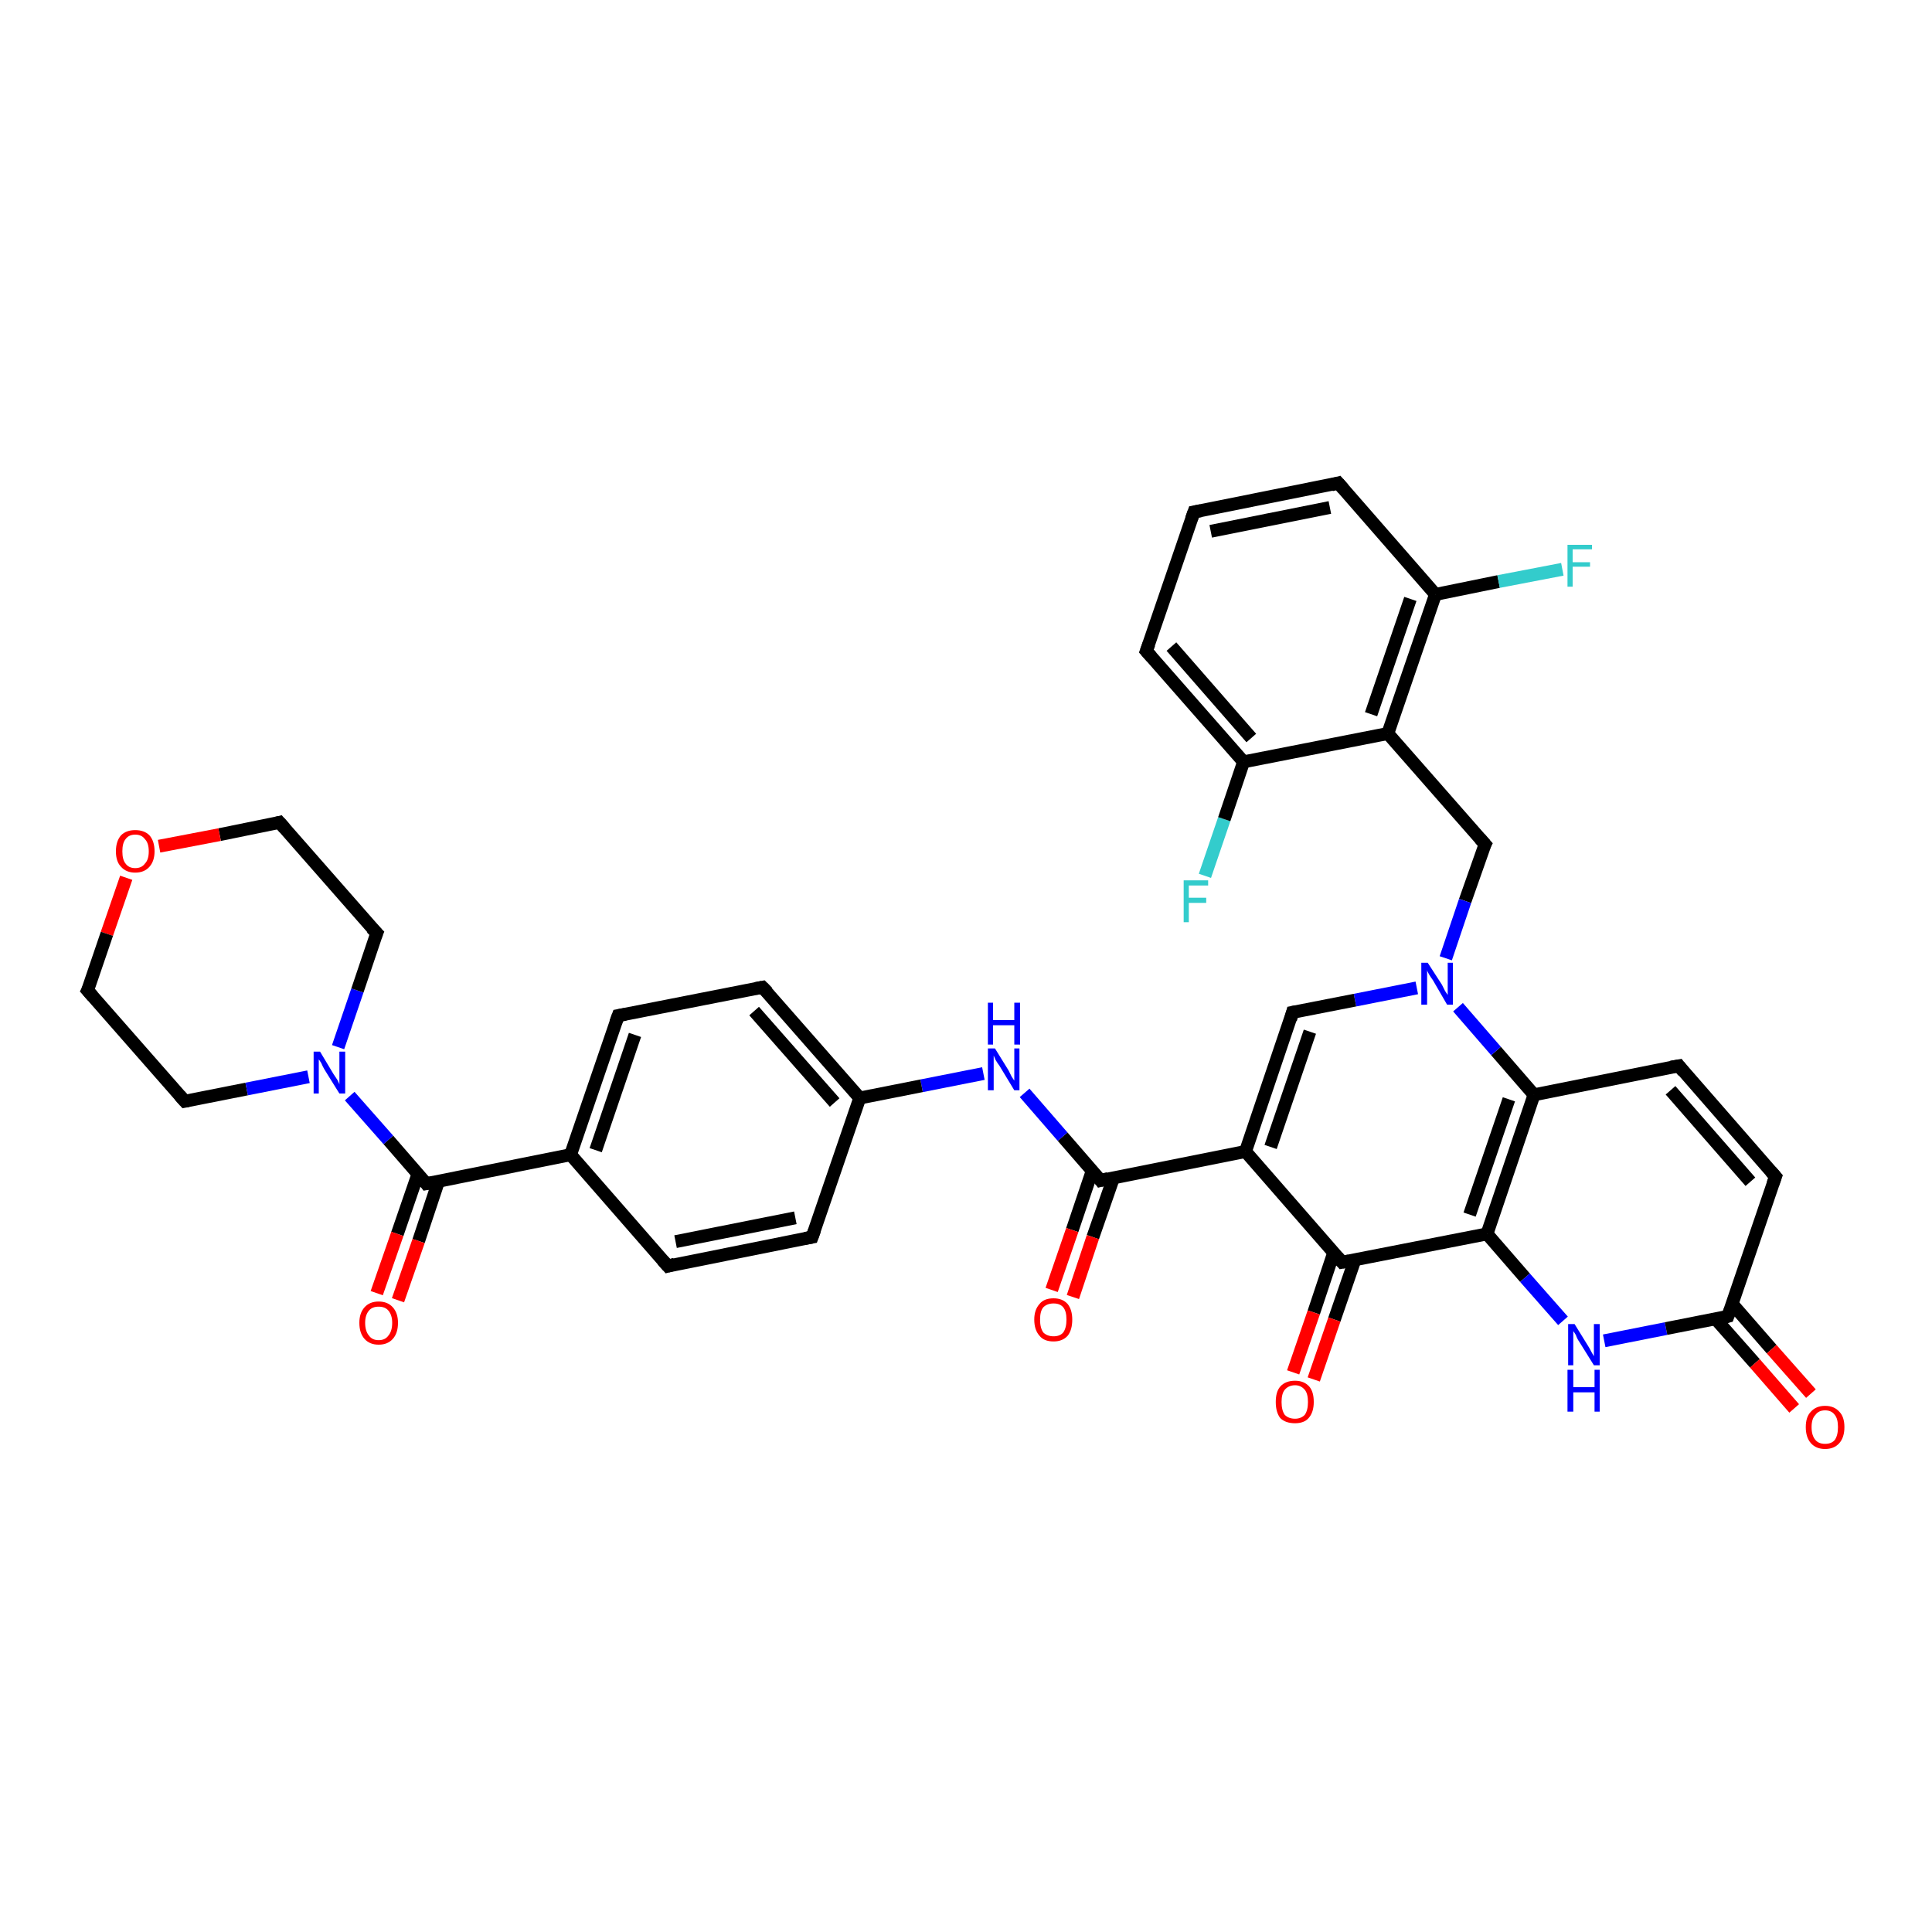 <?xml version='1.0' encoding='iso-8859-1'?>
<svg version='1.1' baseProfile='full'
              xmlns='http://www.w3.org/2000/svg'
                      xmlns:rdkit='http://www.rdkit.org/xml'
                      xmlns:xlink='http://www.w3.org/1999/xlink'
                  xml:space='preserve'
width='300px' height='300px' viewBox='0 0 300 300'>
<!-- END OF HEADER -->
<rect style='opacity:1.0;fill:#FFFFFF;stroke:none' width='300.0' height='300.0' x='0.0' y='0.0'> </rect>
<path class='bond-0 atom-0 atom-1' d='M 187.1,136.0 L 190.1,127.2' style='fill:none;fill-rule:evenodd;stroke:#33CCCC;stroke-width:2.0px;stroke-linecap:butt;stroke-linejoin:miter;stroke-opacity:1' />
<path class='bond-0 atom-0 atom-1' d='M 190.1,127.2 L 193.1,118.3' style='fill:none;fill-rule:evenodd;stroke:#000000;stroke-width:2.0px;stroke-linecap:butt;stroke-linejoin:miter;stroke-opacity:1' />
<path class='bond-1 atom-1 atom-2' d='M 193.1,118.3 L 178.0,101.1' style='fill:none;fill-rule:evenodd;stroke:#000000;stroke-width:2.0px;stroke-linecap:butt;stroke-linejoin:miter;stroke-opacity:1' />
<path class='bond-1 atom-1 atom-2' d='M 194.3,114.6 L 181.9,100.4' style='fill:none;fill-rule:evenodd;stroke:#000000;stroke-width:2.0px;stroke-linecap:butt;stroke-linejoin:miter;stroke-opacity:1' />
<path class='bond-2 atom-2 atom-3' d='M 178.0,101.1 L 185.4,79.5' style='fill:none;fill-rule:evenodd;stroke:#000000;stroke-width:2.0px;stroke-linecap:butt;stroke-linejoin:miter;stroke-opacity:1' />
<path class='bond-3 atom-3 atom-4' d='M 185.4,79.5 L 207.8,75.0' style='fill:none;fill-rule:evenodd;stroke:#000000;stroke-width:2.0px;stroke-linecap:butt;stroke-linejoin:miter;stroke-opacity:1' />
<path class='bond-3 atom-3 atom-4' d='M 188.0,82.5 L 206.5,78.8' style='fill:none;fill-rule:evenodd;stroke:#000000;stroke-width:2.0px;stroke-linecap:butt;stroke-linejoin:miter;stroke-opacity:1' />
<path class='bond-4 atom-4 atom-5' d='M 207.8,75.0 L 222.9,92.3' style='fill:none;fill-rule:evenodd;stroke:#000000;stroke-width:2.0px;stroke-linecap:butt;stroke-linejoin:miter;stroke-opacity:1' />
<path class='bond-5 atom-5 atom-6' d='M 222.9,92.3 L 232.7,90.3' style='fill:none;fill-rule:evenodd;stroke:#000000;stroke-width:2.0px;stroke-linecap:butt;stroke-linejoin:miter;stroke-opacity:1' />
<path class='bond-5 atom-5 atom-6' d='M 232.7,90.3 L 242.6,88.4' style='fill:none;fill-rule:evenodd;stroke:#33CCCC;stroke-width:2.0px;stroke-linecap:butt;stroke-linejoin:miter;stroke-opacity:1' />
<path class='bond-6 atom-5 atom-7' d='M 222.9,92.3 L 215.5,113.9' style='fill:none;fill-rule:evenodd;stroke:#000000;stroke-width:2.0px;stroke-linecap:butt;stroke-linejoin:miter;stroke-opacity:1' />
<path class='bond-6 atom-5 atom-7' d='M 219.0,93.0 L 212.9,110.9' style='fill:none;fill-rule:evenodd;stroke:#000000;stroke-width:2.0px;stroke-linecap:butt;stroke-linejoin:miter;stroke-opacity:1' />
<path class='bond-7 atom-7 atom-8' d='M 215.5,113.9 L 230.6,131.1' style='fill:none;fill-rule:evenodd;stroke:#000000;stroke-width:2.0px;stroke-linecap:butt;stroke-linejoin:miter;stroke-opacity:1' />
<path class='bond-8 atom-8 atom-9' d='M 230.6,131.1 L 227.5,139.9' style='fill:none;fill-rule:evenodd;stroke:#000000;stroke-width:2.0px;stroke-linecap:butt;stroke-linejoin:miter;stroke-opacity:1' />
<path class='bond-8 atom-8 atom-9' d='M 227.5,139.9 L 224.5,148.8' style='fill:none;fill-rule:evenodd;stroke:#0000FF;stroke-width:2.0px;stroke-linecap:butt;stroke-linejoin:miter;stroke-opacity:1' />
<path class='bond-9 atom-9 atom-10' d='M 220.0,153.4 L 210.4,155.3' style='fill:none;fill-rule:evenodd;stroke:#0000FF;stroke-width:2.0px;stroke-linecap:butt;stroke-linejoin:miter;stroke-opacity:1' />
<path class='bond-9 atom-9 atom-10' d='M 210.4,155.3 L 200.7,157.2' style='fill:none;fill-rule:evenodd;stroke:#000000;stroke-width:2.0px;stroke-linecap:butt;stroke-linejoin:miter;stroke-opacity:1' />
<path class='bond-10 atom-10 atom-11' d='M 200.7,157.2 L 193.4,178.8' style='fill:none;fill-rule:evenodd;stroke:#000000;stroke-width:2.0px;stroke-linecap:butt;stroke-linejoin:miter;stroke-opacity:1' />
<path class='bond-10 atom-10 atom-11' d='M 203.4,160.2 L 197.3,178.1' style='fill:none;fill-rule:evenodd;stroke:#000000;stroke-width:2.0px;stroke-linecap:butt;stroke-linejoin:miter;stroke-opacity:1' />
<path class='bond-11 atom-11 atom-12' d='M 193.4,178.8 L 170.9,183.3' style='fill:none;fill-rule:evenodd;stroke:#000000;stroke-width:2.0px;stroke-linecap:butt;stroke-linejoin:miter;stroke-opacity:1' />
<path class='bond-12 atom-12 atom-13' d='M 169.6,181.8 L 166.5,191.0' style='fill:none;fill-rule:evenodd;stroke:#000000;stroke-width:2.0px;stroke-linecap:butt;stroke-linejoin:miter;stroke-opacity:1' />
<path class='bond-12 atom-12 atom-13' d='M 166.5,191.0 L 163.3,200.3' style='fill:none;fill-rule:evenodd;stroke:#FF0000;stroke-width:2.0px;stroke-linecap:butt;stroke-linejoin:miter;stroke-opacity:1' />
<path class='bond-12 atom-12 atom-13' d='M 172.9,182.9 L 169.7,192.1' style='fill:none;fill-rule:evenodd;stroke:#000000;stroke-width:2.0px;stroke-linecap:butt;stroke-linejoin:miter;stroke-opacity:1' />
<path class='bond-12 atom-12 atom-13' d='M 169.7,192.1 L 166.6,201.4' style='fill:none;fill-rule:evenodd;stroke:#FF0000;stroke-width:2.0px;stroke-linecap:butt;stroke-linejoin:miter;stroke-opacity:1' />
<path class='bond-13 atom-12 atom-14' d='M 170.9,183.3 L 165.0,176.5' style='fill:none;fill-rule:evenodd;stroke:#000000;stroke-width:2.0px;stroke-linecap:butt;stroke-linejoin:miter;stroke-opacity:1' />
<path class='bond-13 atom-12 atom-14' d='M 165.0,176.5 L 159.1,169.7' style='fill:none;fill-rule:evenodd;stroke:#0000FF;stroke-width:2.0px;stroke-linecap:butt;stroke-linejoin:miter;stroke-opacity:1' />
<path class='bond-14 atom-14 atom-15' d='M 152.7,166.7 L 143.1,168.6' style='fill:none;fill-rule:evenodd;stroke:#0000FF;stroke-width:2.0px;stroke-linecap:butt;stroke-linejoin:miter;stroke-opacity:1' />
<path class='bond-14 atom-14 atom-15' d='M 143.1,168.6 L 133.5,170.5' style='fill:none;fill-rule:evenodd;stroke:#000000;stroke-width:2.0px;stroke-linecap:butt;stroke-linejoin:miter;stroke-opacity:1' />
<path class='bond-15 atom-15 atom-16' d='M 133.5,170.5 L 118.4,153.3' style='fill:none;fill-rule:evenodd;stroke:#000000;stroke-width:2.0px;stroke-linecap:butt;stroke-linejoin:miter;stroke-opacity:1' />
<path class='bond-15 atom-15 atom-16' d='M 129.6,171.2 L 117.1,157.0' style='fill:none;fill-rule:evenodd;stroke:#000000;stroke-width:2.0px;stroke-linecap:butt;stroke-linejoin:miter;stroke-opacity:1' />
<path class='bond-16 atom-16 atom-17' d='M 118.4,153.3 L 96.0,157.7' style='fill:none;fill-rule:evenodd;stroke:#000000;stroke-width:2.0px;stroke-linecap:butt;stroke-linejoin:miter;stroke-opacity:1' />
<path class='bond-17 atom-17 atom-18' d='M 96.0,157.7 L 88.6,179.3' style='fill:none;fill-rule:evenodd;stroke:#000000;stroke-width:2.0px;stroke-linecap:butt;stroke-linejoin:miter;stroke-opacity:1' />
<path class='bond-17 atom-17 atom-18' d='M 98.6,160.7 L 92.5,178.6' style='fill:none;fill-rule:evenodd;stroke:#000000;stroke-width:2.0px;stroke-linecap:butt;stroke-linejoin:miter;stroke-opacity:1' />
<path class='bond-18 atom-18 atom-19' d='M 88.6,179.3 L 103.7,196.6' style='fill:none;fill-rule:evenodd;stroke:#000000;stroke-width:2.0px;stroke-linecap:butt;stroke-linejoin:miter;stroke-opacity:1' />
<path class='bond-19 atom-19 atom-20' d='M 103.7,196.6 L 126.1,192.1' style='fill:none;fill-rule:evenodd;stroke:#000000;stroke-width:2.0px;stroke-linecap:butt;stroke-linejoin:miter;stroke-opacity:1' />
<path class='bond-19 atom-19 atom-20' d='M 104.9,192.8 L 123.5,189.1' style='fill:none;fill-rule:evenodd;stroke:#000000;stroke-width:2.0px;stroke-linecap:butt;stroke-linejoin:miter;stroke-opacity:1' />
<path class='bond-20 atom-18 atom-21' d='M 88.6,179.3 L 66.2,183.8' style='fill:none;fill-rule:evenodd;stroke:#000000;stroke-width:2.0px;stroke-linecap:butt;stroke-linejoin:miter;stroke-opacity:1' />
<path class='bond-21 atom-21 atom-22' d='M 64.9,182.3 L 61.7,191.6' style='fill:none;fill-rule:evenodd;stroke:#000000;stroke-width:2.0px;stroke-linecap:butt;stroke-linejoin:miter;stroke-opacity:1' />
<path class='bond-21 atom-21 atom-22' d='M 61.7,191.6 L 58.5,200.8' style='fill:none;fill-rule:evenodd;stroke:#FF0000;stroke-width:2.0px;stroke-linecap:butt;stroke-linejoin:miter;stroke-opacity:1' />
<path class='bond-21 atom-21 atom-22' d='M 68.1,183.4 L 65.0,192.7' style='fill:none;fill-rule:evenodd;stroke:#000000;stroke-width:2.0px;stroke-linecap:butt;stroke-linejoin:miter;stroke-opacity:1' />
<path class='bond-21 atom-21 atom-22' d='M 65.0,192.7 L 61.8,201.9' style='fill:none;fill-rule:evenodd;stroke:#FF0000;stroke-width:2.0px;stroke-linecap:butt;stroke-linejoin:miter;stroke-opacity:1' />
<path class='bond-22 atom-21 atom-23' d='M 66.2,183.8 L 60.3,177.0' style='fill:none;fill-rule:evenodd;stroke:#000000;stroke-width:2.0px;stroke-linecap:butt;stroke-linejoin:miter;stroke-opacity:1' />
<path class='bond-22 atom-21 atom-23' d='M 60.3,177.0 L 54.3,170.2' style='fill:none;fill-rule:evenodd;stroke:#0000FF;stroke-width:2.0px;stroke-linecap:butt;stroke-linejoin:miter;stroke-opacity:1' />
<path class='bond-23 atom-23 atom-24' d='M 52.5,162.6 L 55.5,153.8' style='fill:none;fill-rule:evenodd;stroke:#0000FF;stroke-width:2.0px;stroke-linecap:butt;stroke-linejoin:miter;stroke-opacity:1' />
<path class='bond-23 atom-23 atom-24' d='M 55.5,153.8 L 58.5,144.9' style='fill:none;fill-rule:evenodd;stroke:#000000;stroke-width:2.0px;stroke-linecap:butt;stroke-linejoin:miter;stroke-opacity:1' />
<path class='bond-24 atom-24 atom-25' d='M 58.5,144.9 L 43.4,127.7' style='fill:none;fill-rule:evenodd;stroke:#000000;stroke-width:2.0px;stroke-linecap:butt;stroke-linejoin:miter;stroke-opacity:1' />
<path class='bond-25 atom-25 atom-26' d='M 43.4,127.7 L 34.1,129.6' style='fill:none;fill-rule:evenodd;stroke:#000000;stroke-width:2.0px;stroke-linecap:butt;stroke-linejoin:miter;stroke-opacity:1' />
<path class='bond-25 atom-25 atom-26' d='M 34.1,129.6 L 24.7,131.4' style='fill:none;fill-rule:evenodd;stroke:#FF0000;stroke-width:2.0px;stroke-linecap:butt;stroke-linejoin:miter;stroke-opacity:1' />
<path class='bond-26 atom-26 atom-27' d='M 19.6,136.3 L 16.6,145.0' style='fill:none;fill-rule:evenodd;stroke:#FF0000;stroke-width:2.0px;stroke-linecap:butt;stroke-linejoin:miter;stroke-opacity:1' />
<path class='bond-26 atom-26 atom-27' d='M 16.6,145.0 L 13.6,153.8' style='fill:none;fill-rule:evenodd;stroke:#000000;stroke-width:2.0px;stroke-linecap:butt;stroke-linejoin:miter;stroke-opacity:1' />
<path class='bond-27 atom-27 atom-28' d='M 13.6,153.8 L 28.7,171.0' style='fill:none;fill-rule:evenodd;stroke:#000000;stroke-width:2.0px;stroke-linecap:butt;stroke-linejoin:miter;stroke-opacity:1' />
<path class='bond-28 atom-11 atom-29' d='M 193.4,178.8 L 208.4,196.0' style='fill:none;fill-rule:evenodd;stroke:#000000;stroke-width:2.0px;stroke-linecap:butt;stroke-linejoin:miter;stroke-opacity:1' />
<path class='bond-29 atom-29 atom-30' d='M 207.1,194.5 L 204.0,203.8' style='fill:none;fill-rule:evenodd;stroke:#000000;stroke-width:2.0px;stroke-linecap:butt;stroke-linejoin:miter;stroke-opacity:1' />
<path class='bond-29 atom-29 atom-30' d='M 204.0,203.8 L 200.8,213.1' style='fill:none;fill-rule:evenodd;stroke:#FF0000;stroke-width:2.0px;stroke-linecap:butt;stroke-linejoin:miter;stroke-opacity:1' />
<path class='bond-29 atom-29 atom-30' d='M 210.4,195.6 L 207.2,204.9' style='fill:none;fill-rule:evenodd;stroke:#000000;stroke-width:2.0px;stroke-linecap:butt;stroke-linejoin:miter;stroke-opacity:1' />
<path class='bond-29 atom-29 atom-30' d='M 207.2,204.9 L 204.0,214.2' style='fill:none;fill-rule:evenodd;stroke:#FF0000;stroke-width:2.0px;stroke-linecap:butt;stroke-linejoin:miter;stroke-opacity:1' />
<path class='bond-30 atom-29 atom-31' d='M 208.4,196.0 L 230.9,191.6' style='fill:none;fill-rule:evenodd;stroke:#000000;stroke-width:2.0px;stroke-linecap:butt;stroke-linejoin:miter;stroke-opacity:1' />
<path class='bond-31 atom-31 atom-32' d='M 230.9,191.6 L 236.8,198.4' style='fill:none;fill-rule:evenodd;stroke:#000000;stroke-width:2.0px;stroke-linecap:butt;stroke-linejoin:miter;stroke-opacity:1' />
<path class='bond-31 atom-31 atom-32' d='M 236.8,198.4 L 242.7,205.1' style='fill:none;fill-rule:evenodd;stroke:#0000FF;stroke-width:2.0px;stroke-linecap:butt;stroke-linejoin:miter;stroke-opacity:1' />
<path class='bond-32 atom-32 atom-33' d='M 249.1,208.2 L 258.7,206.3' style='fill:none;fill-rule:evenodd;stroke:#0000FF;stroke-width:2.0px;stroke-linecap:butt;stroke-linejoin:miter;stroke-opacity:1' />
<path class='bond-32 atom-32 atom-33' d='M 258.7,206.3 L 268.3,204.4' style='fill:none;fill-rule:evenodd;stroke:#000000;stroke-width:2.0px;stroke-linecap:butt;stroke-linejoin:miter;stroke-opacity:1' />
<path class='bond-33 atom-33 atom-34' d='M 266.4,204.8 L 272.5,211.7' style='fill:none;fill-rule:evenodd;stroke:#000000;stroke-width:2.0px;stroke-linecap:butt;stroke-linejoin:miter;stroke-opacity:1' />
<path class='bond-33 atom-33 atom-34' d='M 272.5,211.7 L 278.6,218.7' style='fill:none;fill-rule:evenodd;stroke:#FF0000;stroke-width:2.0px;stroke-linecap:butt;stroke-linejoin:miter;stroke-opacity:1' />
<path class='bond-33 atom-33 atom-34' d='M 269.0,202.5 L 275.1,209.5' style='fill:none;fill-rule:evenodd;stroke:#000000;stroke-width:2.0px;stroke-linecap:butt;stroke-linejoin:miter;stroke-opacity:1' />
<path class='bond-33 atom-33 atom-34' d='M 275.1,209.5 L 281.2,216.4' style='fill:none;fill-rule:evenodd;stroke:#FF0000;stroke-width:2.0px;stroke-linecap:butt;stroke-linejoin:miter;stroke-opacity:1' />
<path class='bond-34 atom-33 atom-35' d='M 268.3,204.4 L 275.7,182.7' style='fill:none;fill-rule:evenodd;stroke:#000000;stroke-width:2.0px;stroke-linecap:butt;stroke-linejoin:miter;stroke-opacity:1' />
<path class='bond-35 atom-35 atom-36' d='M 275.7,182.7 L 260.7,165.5' style='fill:none;fill-rule:evenodd;stroke:#000000;stroke-width:2.0px;stroke-linecap:butt;stroke-linejoin:miter;stroke-opacity:1' />
<path class='bond-35 atom-35 atom-36' d='M 271.8,183.5 L 259.4,169.3' style='fill:none;fill-rule:evenodd;stroke:#000000;stroke-width:2.0px;stroke-linecap:butt;stroke-linejoin:miter;stroke-opacity:1' />
<path class='bond-36 atom-36 atom-37' d='M 260.7,165.5 L 238.2,170.0' style='fill:none;fill-rule:evenodd;stroke:#000000;stroke-width:2.0px;stroke-linecap:butt;stroke-linejoin:miter;stroke-opacity:1' />
<path class='bond-37 atom-7 atom-1' d='M 215.5,113.9 L 193.1,118.3' style='fill:none;fill-rule:evenodd;stroke:#000000;stroke-width:2.0px;stroke-linecap:butt;stroke-linejoin:miter;stroke-opacity:1' />
<path class='bond-38 atom-37 atom-9' d='M 238.2,170.0 L 232.3,163.2' style='fill:none;fill-rule:evenodd;stroke:#000000;stroke-width:2.0px;stroke-linecap:butt;stroke-linejoin:miter;stroke-opacity:1' />
<path class='bond-38 atom-37 atom-9' d='M 232.3,163.2 L 226.4,156.4' style='fill:none;fill-rule:evenodd;stroke:#0000FF;stroke-width:2.0px;stroke-linecap:butt;stroke-linejoin:miter;stroke-opacity:1' />
<path class='bond-39 atom-20 atom-15' d='M 126.1,192.1 L 133.5,170.5' style='fill:none;fill-rule:evenodd;stroke:#000000;stroke-width:2.0px;stroke-linecap:butt;stroke-linejoin:miter;stroke-opacity:1' />
<path class='bond-40 atom-28 atom-23' d='M 28.7,171.0 L 38.3,169.1' style='fill:none;fill-rule:evenodd;stroke:#000000;stroke-width:2.0px;stroke-linecap:butt;stroke-linejoin:miter;stroke-opacity:1' />
<path class='bond-40 atom-28 atom-23' d='M 38.3,169.1 L 47.9,167.2' style='fill:none;fill-rule:evenodd;stroke:#0000FF;stroke-width:2.0px;stroke-linecap:butt;stroke-linejoin:miter;stroke-opacity:1' />
<path class='bond-41 atom-37 atom-31' d='M 238.2,170.0 L 230.9,191.6' style='fill:none;fill-rule:evenodd;stroke:#000000;stroke-width:2.0px;stroke-linecap:butt;stroke-linejoin:miter;stroke-opacity:1' />
<path class='bond-41 atom-37 atom-31' d='M 234.3,170.7 L 228.2,188.6' style='fill:none;fill-rule:evenodd;stroke:#000000;stroke-width:2.0px;stroke-linecap:butt;stroke-linejoin:miter;stroke-opacity:1' />
<path d='M 178.8,102.0 L 178.0,101.1 L 178.4,100.0' style='fill:none;stroke:#000000;stroke-width:2.0px;stroke-linecap:butt;stroke-linejoin:miter;stroke-opacity:1;' />
<path d='M 185.0,80.6 L 185.4,79.5 L 186.5,79.3' style='fill:none;stroke:#000000;stroke-width:2.0px;stroke-linecap:butt;stroke-linejoin:miter;stroke-opacity:1;' />
<path d='M 206.7,75.3 L 207.8,75.0 L 208.6,75.9' style='fill:none;stroke:#000000;stroke-width:2.0px;stroke-linecap:butt;stroke-linejoin:miter;stroke-opacity:1;' />
<path d='M 229.8,130.2 L 230.6,131.1 L 230.4,131.5' style='fill:none;stroke:#000000;stroke-width:2.0px;stroke-linecap:butt;stroke-linejoin:miter;stroke-opacity:1;' />
<path d='M 201.2,157.1 L 200.7,157.2 L 200.4,158.3' style='fill:none;stroke:#000000;stroke-width:2.0px;stroke-linecap:butt;stroke-linejoin:miter;stroke-opacity:1;' />
<path d='M 172.1,183.0 L 170.9,183.3 L 170.6,182.9' style='fill:none;stroke:#000000;stroke-width:2.0px;stroke-linecap:butt;stroke-linejoin:miter;stroke-opacity:1;' />
<path d='M 119.2,154.1 L 118.4,153.3 L 117.3,153.5' style='fill:none;stroke:#000000;stroke-width:2.0px;stroke-linecap:butt;stroke-linejoin:miter;stroke-opacity:1;' />
<path d='M 97.1,157.5 L 96.0,157.7 L 95.6,158.8' style='fill:none;stroke:#000000;stroke-width:2.0px;stroke-linecap:butt;stroke-linejoin:miter;stroke-opacity:1;' />
<path d='M 102.9,195.7 L 103.7,196.6 L 104.8,196.3' style='fill:none;stroke:#000000;stroke-width:2.0px;stroke-linecap:butt;stroke-linejoin:miter;stroke-opacity:1;' />
<path d='M 125.0,192.3 L 126.1,192.1 L 126.5,191.0' style='fill:none;stroke:#000000;stroke-width:2.0px;stroke-linecap:butt;stroke-linejoin:miter;stroke-opacity:1;' />
<path d='M 67.3,183.6 L 66.2,183.8 L 65.9,183.4' style='fill:none;stroke:#000000;stroke-width:2.0px;stroke-linecap:butt;stroke-linejoin:miter;stroke-opacity:1;' />
<path d='M 58.3,145.4 L 58.5,144.9 L 57.7,144.1' style='fill:none;stroke:#000000;stroke-width:2.0px;stroke-linecap:butt;stroke-linejoin:miter;stroke-opacity:1;' />
<path d='M 44.2,128.6 L 43.4,127.7 L 43.0,127.8' style='fill:none;stroke:#000000;stroke-width:2.0px;stroke-linecap:butt;stroke-linejoin:miter;stroke-opacity:1;' />
<path d='M 13.8,153.4 L 13.6,153.8 L 14.4,154.7' style='fill:none;stroke:#000000;stroke-width:2.0px;stroke-linecap:butt;stroke-linejoin:miter;stroke-opacity:1;' />
<path d='M 27.9,170.1 L 28.7,171.0 L 29.2,170.9' style='fill:none;stroke:#000000;stroke-width:2.0px;stroke-linecap:butt;stroke-linejoin:miter;stroke-opacity:1;' />
<path d='M 207.7,195.2 L 208.4,196.0 L 209.5,195.8' style='fill:none;stroke:#000000;stroke-width:2.0px;stroke-linecap:butt;stroke-linejoin:miter;stroke-opacity:1;' />
<path d='M 267.9,204.5 L 268.3,204.4 L 268.7,203.3' style='fill:none;stroke:#000000;stroke-width:2.0px;stroke-linecap:butt;stroke-linejoin:miter;stroke-opacity:1;' />
<path d='M 275.3,183.8 L 275.7,182.7 L 275.0,181.9' style='fill:none;stroke:#000000;stroke-width:2.0px;stroke-linecap:butt;stroke-linejoin:miter;stroke-opacity:1;' />
<path d='M 261.4,166.4 L 260.7,165.5 L 259.5,165.7' style='fill:none;stroke:#000000;stroke-width:2.0px;stroke-linecap:butt;stroke-linejoin:miter;stroke-opacity:1;' />
<path class='atom-0' d='M 183.8 136.7
L 187.6 136.7
L 187.6 137.5
L 184.6 137.5
L 184.6 139.4
L 187.3 139.4
L 187.3 140.2
L 184.6 140.2
L 184.6 143.2
L 183.8 143.2
L 183.8 136.7
' fill='#33CCCC'/>
<path class='atom-6' d='M 243.4 84.6
L 247.2 84.6
L 247.2 85.3
L 244.2 85.3
L 244.2 87.3
L 246.9 87.3
L 246.9 88.0
L 244.2 88.0
L 244.2 91.1
L 243.4 91.1
L 243.4 84.6
' fill='#33CCCC'/>
<path class='atom-9' d='M 221.7 149.5
L 223.9 152.9
Q 224.1 153.3, 224.4 153.9
Q 224.8 154.5, 224.8 154.5
L 224.8 149.5
L 225.6 149.5
L 225.6 156.0
L 224.7 156.0
L 222.5 152.2
Q 222.2 151.8, 221.9 151.3
Q 221.6 150.8, 221.6 150.6
L 221.6 156.0
L 220.7 156.0
L 220.7 149.5
L 221.7 149.5
' fill='#0000FF'/>
<path class='atom-13' d='M 160.6 204.9
Q 160.6 203.4, 161.4 202.5
Q 162.1 201.6, 163.6 201.6
Q 165.0 201.6, 165.8 202.5
Q 166.5 203.4, 166.5 204.9
Q 166.5 206.5, 165.8 207.4
Q 165.0 208.3, 163.6 208.3
Q 162.1 208.3, 161.4 207.4
Q 160.6 206.5, 160.6 204.9
M 163.6 207.5
Q 164.6 207.5, 165.1 206.9
Q 165.6 206.2, 165.6 204.9
Q 165.6 203.6, 165.1 203.0
Q 164.6 202.4, 163.6 202.4
Q 162.6 202.4, 162.0 203.0
Q 161.5 203.6, 161.5 204.9
Q 161.5 206.2, 162.0 206.9
Q 162.6 207.5, 163.6 207.5
' fill='#FF0000'/>
<path class='atom-14' d='M 154.5 162.8
L 156.6 166.2
Q 156.8 166.6, 157.1 167.2
Q 157.5 167.8, 157.5 167.8
L 157.5 162.8
L 158.3 162.8
L 158.3 169.3
L 157.5 169.3
L 155.2 165.5
Q 154.9 165.1, 154.6 164.6
Q 154.4 164.1, 154.3 163.9
L 154.3 169.3
L 153.4 169.3
L 153.4 162.8
L 154.5 162.8
' fill='#0000FF'/>
<path class='atom-14' d='M 153.4 155.7
L 154.2 155.7
L 154.2 158.4
L 157.5 158.4
L 157.5 155.7
L 158.4 155.7
L 158.4 162.2
L 157.5 162.2
L 157.5 159.2
L 154.2 159.2
L 154.2 162.2
L 153.4 162.2
L 153.4 155.7
' fill='#0000FF'/>
<path class='atom-22' d='M 55.8 205.4
Q 55.8 203.9, 56.6 203.0
Q 57.4 202.1, 58.8 202.1
Q 60.2 202.1, 61.0 203.0
Q 61.8 203.9, 61.8 205.4
Q 61.8 207.0, 61.0 207.9
Q 60.2 208.8, 58.8 208.8
Q 57.4 208.8, 56.6 207.9
Q 55.8 207.0, 55.8 205.4
M 58.8 208.1
Q 59.8 208.1, 60.3 207.4
Q 60.9 206.7, 60.9 205.4
Q 60.9 204.2, 60.3 203.5
Q 59.8 202.9, 58.8 202.9
Q 57.8 202.9, 57.3 203.5
Q 56.7 204.2, 56.7 205.4
Q 56.7 206.7, 57.3 207.4
Q 57.8 208.1, 58.8 208.1
' fill='#FF0000'/>
<path class='atom-23' d='M 49.7 163.3
L 51.8 166.8
Q 52.0 167.1, 52.4 167.7
Q 52.7 168.3, 52.7 168.4
L 52.7 163.3
L 53.6 163.3
L 53.6 169.8
L 52.7 169.8
L 50.4 166.1
Q 50.1 165.6, 49.9 165.1
Q 49.6 164.6, 49.5 164.5
L 49.5 169.8
L 48.7 169.8
L 48.7 163.3
L 49.7 163.3
' fill='#0000FF'/>
<path class='atom-26' d='M 18.0 132.2
Q 18.0 130.6, 18.8 129.7
Q 19.6 128.9, 21.0 128.9
Q 22.4 128.9, 23.2 129.7
Q 24.0 130.6, 24.0 132.2
Q 24.0 133.7, 23.2 134.6
Q 22.4 135.5, 21.0 135.5
Q 19.6 135.5, 18.8 134.6
Q 18.0 133.8, 18.0 132.2
M 21.0 134.8
Q 22.0 134.8, 22.5 134.1
Q 23.1 133.5, 23.1 132.2
Q 23.1 130.9, 22.5 130.3
Q 22.0 129.6, 21.0 129.6
Q 20.0 129.6, 19.5 130.3
Q 19.0 130.9, 19.0 132.2
Q 19.0 133.5, 19.5 134.1
Q 20.0 134.8, 21.0 134.8
' fill='#FF0000'/>
<path class='atom-30' d='M 198.1 217.7
Q 198.1 216.1, 198.8 215.3
Q 199.6 214.4, 201.1 214.4
Q 202.5 214.4, 203.3 215.3
Q 204.0 216.1, 204.0 217.7
Q 204.0 219.3, 203.2 220.2
Q 202.5 221.0, 201.1 221.0
Q 199.6 221.0, 198.8 220.2
Q 198.1 219.3, 198.1 217.7
M 201.1 220.3
Q 202.0 220.3, 202.6 219.7
Q 203.1 219.0, 203.1 217.7
Q 203.1 216.4, 202.6 215.8
Q 202.0 215.1, 201.1 215.1
Q 200.1 215.1, 199.5 215.8
Q 199.0 216.4, 199.0 217.7
Q 199.0 219.0, 199.5 219.7
Q 200.1 220.3, 201.1 220.3
' fill='#FF0000'/>
<path class='atom-32' d='M 244.5 205.6
L 246.6 209.0
Q 246.8 209.3, 247.1 209.9
Q 247.5 210.6, 247.5 210.6
L 247.5 205.6
L 248.4 205.6
L 248.4 212.0
L 247.5 212.0
L 245.2 208.3
Q 244.9 207.9, 244.7 207.3
Q 244.4 206.8, 244.3 206.7
L 244.3 212.0
L 243.5 212.0
L 243.5 205.6
L 244.5 205.6
' fill='#0000FF'/>
<path class='atom-32' d='M 243.4 212.7
L 244.3 212.7
L 244.3 215.4
L 247.6 215.4
L 247.6 212.7
L 248.4 212.7
L 248.4 219.2
L 247.6 219.2
L 247.6 216.2
L 244.3 216.2
L 244.3 219.2
L 243.4 219.2
L 243.4 212.7
' fill='#0000FF'/>
<path class='atom-34' d='M 280.4 221.6
Q 280.4 220.0, 281.2 219.2
Q 282.0 218.3, 283.4 218.3
Q 284.8 218.3, 285.6 219.2
Q 286.4 220.0, 286.4 221.6
Q 286.4 223.2, 285.6 224.1
Q 284.8 225.0, 283.4 225.0
Q 282.0 225.0, 281.2 224.1
Q 280.4 223.2, 280.4 221.6
M 283.4 224.2
Q 284.4 224.2, 284.9 223.6
Q 285.4 222.9, 285.4 221.6
Q 285.4 220.3, 284.9 219.7
Q 284.4 219.0, 283.4 219.0
Q 282.4 219.0, 281.9 219.7
Q 281.3 220.3, 281.3 221.6
Q 281.3 222.9, 281.9 223.6
Q 282.4 224.2, 283.4 224.2
' fill='#FF0000'/>
</svg>
